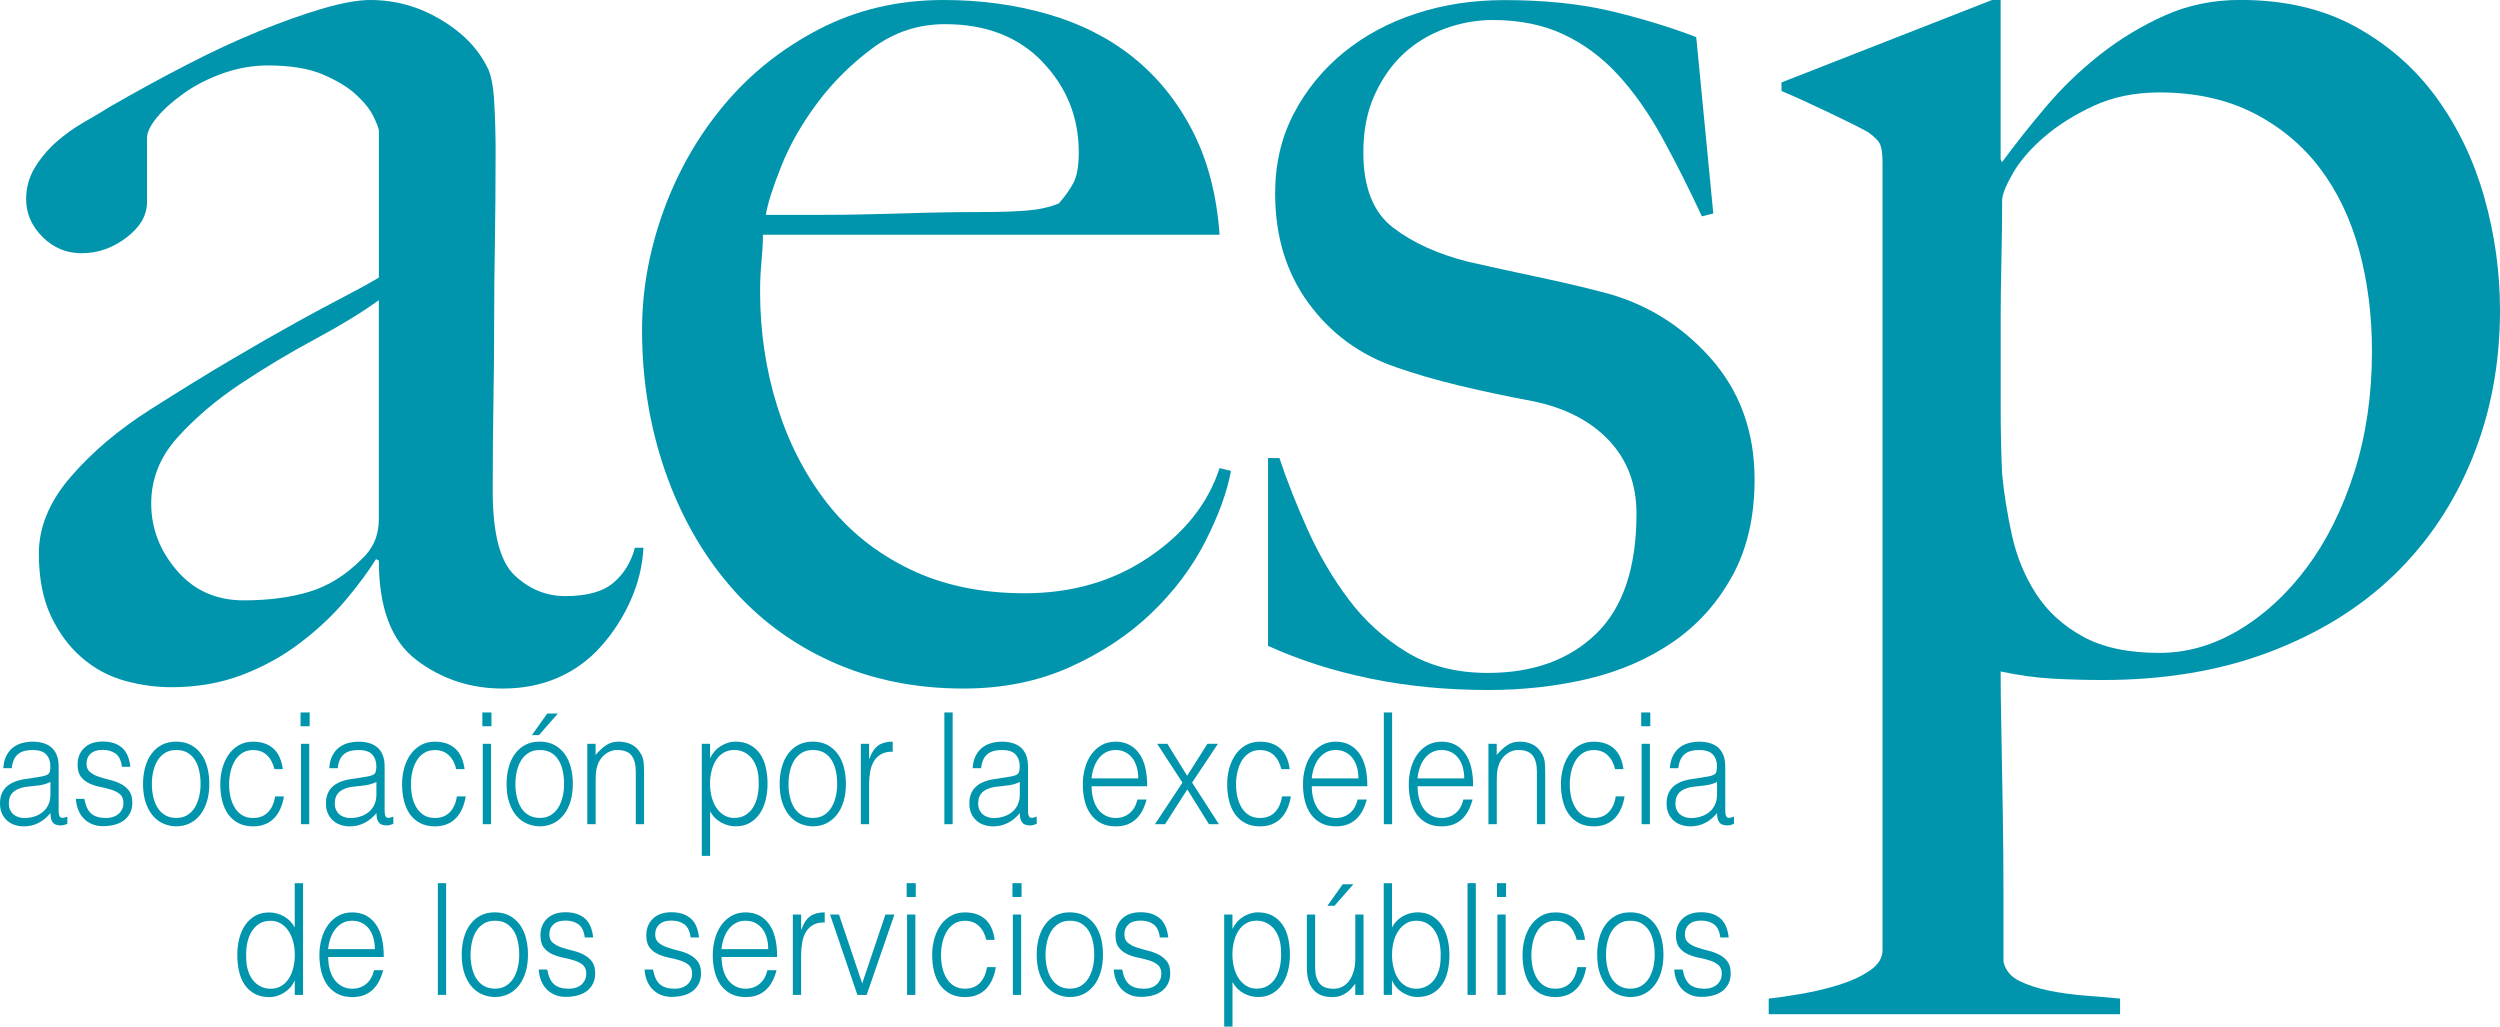 <svg viewBox="0 0 483.26 198.44" xmlns="http://www.w3.org/2000/svg"><g fill="#0095ad"><path d="m121.91 116.05c-1.47 3.3-3.39 6.28-5.77 8.94s-5.18 4.67-8.39 6.05-6.74 2.06-10.59 2.06c-6.23 0-11.78-1.83-16.64-5.5s-7.29-10.08-7.29-19.25l-.55-.27c-1.47 2.38-3.44 5.04-5.91 7.98-2.48 2.93-5.41 5.68-8.8 8.25s-7.15 4.63-11.27 6.19-8.66 2.34-13.61 2.34c-2.94 0-5.91-.41-8.94-1.24s-5.78-2.29-8.25-4.4c-2.48-2.11-4.49-4.81-6.05-8.11s-2.34-7.33-2.34-12.1c0-5.13 2.06-10.08 6.19-14.85 4.12-4.77 9.21-9.07 15.26-12.92s11.41-7.15 16.09-9.9c4.67-2.75 8.75-5.09 12.24-7.01 3.48-1.92 6.55-3.57 9.21-4.95s4.9-2.61 6.74-3.71v-28.35c0-.37-.32-1.24-.96-2.61-.64-1.38-1.74-2.79-3.3-4.26s-3.71-2.79-6.46-3.99c-2.75-1.19-6.33-1.79-10.73-1.79-2.93 0-5.82.51-8.66 1.51-2.84 1.01-5.36 2.29-7.56 3.85s-3.94 3.12-5.22 4.67c-1.29 1.56-1.93 2.89-1.93 3.99v12.38c0 2.57-1.33 4.86-3.99 6.88s-5.55 3.02-8.66 3.02c-2.93 0-5.46-1.05-7.56-3.16-2.11-2.11-3.16-4.54-3.16-7.29 0-2.2.55-4.21 1.65-6.05 1.1-1.83 2.48-3.48 4.12-4.95 1.65-1.46 3.44-2.75 5.36-3.85s3.62-2.11 5.09-3.03c4.77-2.75 9.62-5.41 14.58-7.97 4.95-2.57 9.67-4.77 14.16-6.6s8.62-3.3 12.38-4.4 6.83-1.65 9.21-1.65c4.77 0 9.26 1.24 13.47 3.71 4.22 2.47 7.24 5.55 9.08 9.21.73 1.28 1.19 3.53 1.38 6.74.18 3.21.27 6.37.27 9.49 0 6.6-.05 12.56-.14 17.88s-.14 10.45-.14 15.4-.05 10.04-.14 15.26c-.09 5.23-.14 10.96-.14 17.19 0 8.25 1.42 13.71 4.26 16.36 2.84 2.66 6.09 3.99 9.76 3.99 4.22 0 7.33-.87 9.35-2.61s3.39-3.99 4.12-6.74h1.65c-.18 3.48-1.01 6.88-2.48 10.18zm-48.67-58.03c-3.3 2.38-7.43 4.91-12.38 7.56-4.95 2.66-9.76 5.55-14.44 8.66-4.68 3.12-8.71 6.56-12.1 10.31-3.39 3.76-5.09 8.02-5.09 12.79s1.65 9.08 4.95 12.93 7.61 5.78 12.93 5.78c4.77 0 8.98-.55 12.65-1.65s7.06-3.21 10.17-6.33c2.2-2.02 3.3-4.58 3.3-7.7v-42.34z"/><path d="m233.01 104.64c-2.57 5.04-6.05 9.67-10.45 13.89s-9.67 7.7-15.81 10.45-12.97 4.12-20.49 4.12c-9.35 0-17.88-1.74-25.58-5.23-7.7-3.48-14.26-8.39-19.66-14.71-5.41-6.32-9.58-13.75-12.51-22.27s-4.4-17.55-4.4-27.09c0-7.7 1.38-15.35 4.12-22.96 2.75-7.61 6.64-14.44 11.69-20.49 5.04-6.05 11.18-10.95 18.42-14.71 7.24-3.76 15.26-5.64 24.06-5.64 7.15 0 13.89.92 20.21 2.75 6.33 1.83 11.83 4.63 16.5 8.39 4.68 3.76 8.48 8.48 11.41 14.16s4.68 12.38 5.23 20.07h-88.27c0 1.47-.09 3.16-.27 5.09-.19 1.92-.28 3.9-.28 5.91 0 7.7 1.1 15.08 3.3 22.14s5.41 13.29 9.62 18.7c4.22 5.41 9.53 9.67 15.95 12.79s13.84 4.68 22.28 4.68c9.17 0 17.19-2.34 24.06-7.01 6.88-4.67 11.41-10.4 13.61-17.19l2.2.55c-.73 4.03-2.38 8.57-4.95 13.61zm-31.48-92.68c-4.68-4.86-10.96-7.29-18.84-7.29-5.13 0-9.76 1.51-13.89 4.54-4.12 3.02-7.7 6.56-10.73 10.59-3.02 4.03-5.36 8.11-7.01 12.24-1.65 4.12-2.66 7.29-3.02 9.49h11.27c3.3 0 6.55-.04 9.76-.14 3.21-.09 6.55-.18 10.04-.27 3.48-.09 7.33-.14 11.55-.14 2.75 0 5.32-.09 7.7-.27s4.49-.64 6.32-1.38c1.28-1.47 2.24-2.84 2.89-4.12.64-1.28.96-3.21.96-5.77 0-6.78-2.34-12.6-7.01-17.46z"/><path d="m334.9 111.24c-2.84 5.23-6.65 9.49-11.41 12.79-4.77 3.3-10.22 5.68-16.36 7.15s-12.61 2.2-19.39 2.2c-8.07 0-15.67-.73-22.82-2.2s-13.75-3.58-19.8-6.33v-36.3h2.2c1.46 4.4 3.29 9.03 5.48 13.89s4.84 9.35 7.94 13.48c3.1 4.12 6.85 7.52 11.23 10.17 4.38 2.66 9.59 3.99 15.61 3.99 8.76 0 15.74-2.52 20.95-7.56 5.2-5.04 7.81-12.79 7.81-23.24 0-5.68-1.78-10.4-5.34-14.16s-8.45-6.28-14.66-7.56c-4.93-.92-9.68-1.93-14.24-3.02-4.56-1.1-8.67-2.29-12.32-3.58-6.94-2.38-12.56-6.51-16.85-12.38s-6.44-12.92-6.44-21.17c0-5.68 1.19-10.82 3.58-15.4 2.38-4.58 5.59-8.52 9.62-11.82s8.71-5.82 14.02-7.56c5.32-1.74 11-2.61 17.05-2.61 7.7 0 14.48.69 20.35 2.06 5.87 1.38 11.46 3.07 16.78 5.09l3.3 34.1-2.2.55c-2.57-5.5-5.13-10.59-7.7-15.26s-5.41-8.71-8.52-12.1c-3.12-3.39-6.65-6-10.59-7.84-3.94-1.83-8.48-2.75-13.61-2.75-3.12 0-6.19.55-9.21 1.65s-5.69 2.71-7.98 4.81c-2.29 2.11-4.17 4.77-5.64 7.98s-2.2 6.92-2.2 11.14c0 6.78 1.92 11.64 5.77 14.57 3.85 2.94 8.71 5.13 14.58 6.6 4.03.92 8.43 1.88 13.2 2.89s8.89 1.97 12.38 2.89c8.25 2.02 15.26 6.23 21.04 12.65 5.77 6.42 8.66 14.3 8.66 23.65 0 7.15-1.42 13.34-4.26 18.56z"/><path d="m477.91 88.55c-3.57 8.8-8.64 16.36-15.22 22.69-6.58 6.32-14.63 11.27-24.13 14.85s-20.2 5.36-32.08 5.36c-3.29 0-6.54-.09-9.74-.27s-6.54-.64-10.01-1.38c0 2.57.04 6.32.14 11.27.09 4.95.18 10.17.27 15.67s.14 10.91.14 16.23v12.92c.37 1.65 1.38 2.89 3.02 3.71 1.65.82 3.62 1.46 5.91 1.92s4.67.78 7.15.96 4.63.37 6.46.55v3.02h-67.92v-3.02c1.83-.19 4.03-.51 6.6-.96 2.56-.46 4.99-1.06 7.29-1.79 2.29-.74 4.21-1.65 5.77-2.75s2.34-2.38 2.34-3.85v-152.33c0-1.47-.14-2.56-.41-3.3-.27-.73-1.06-1.56-2.34-2.48-1.65-.92-4.31-2.24-7.98-3.99-3.67-1.74-6.6-3.07-8.8-3.99v-1.65l40.71-15.94h1.65v30.8l.27.55c2.56-3.48 5.39-7.06 8.5-10.73s6.58-7.01 10.42-10.04 8-5.54 12.48-7.56 9.37-3.03 14.67-3.03c8.59 0 16.04 1.74 22.35 5.23 6.31 3.48 11.52 8.07 15.63 13.75 4.11 5.69 7.18 12.1 9.19 19.25s3.02 14.39 3.02 21.73c0 10.27-1.78 19.8-5.35 28.6zm-21.87-40.15c-1.65-6.05-4.16-11.32-7.54-15.81s-7.67-8.07-12.87-10.73c-5.21-2.66-11.28-3.99-18.21-3.99-4.75 0-9 .87-12.74 2.61-3.75 1.74-6.94 3.76-9.59 6.05s-4.66 4.63-6.02 7.01c-1.37 2.38-2.05 4.12-2.05 5.23 0 3.67-.05 7.56-.14 11.69-.09 4.12-.14 7.75-.14 10.86v17.6c0 4.22.09 8.43.27 12.65.37 3.85 1.01 7.84 1.92 11.96s2.47 7.88 4.66 11.27 5.2 6.14 9.04 8.25c3.83 2.11 8.77 3.16 14.79 3.16 5.29 0 10.41-1.47 15.34-4.4s9.31-6.96 13.15-12.1c3.83-5.13 6.89-11.27 9.18-18.42 2.28-7.15 3.42-14.94 3.42-23.38 0-6.97-.83-13.48-2.47-19.52z"/><path d="m7.05 150.26c.3-.04.66-.1 1.08-.18s.76-.19 1.03-.33.43-.38.49-.71.09-.63.09-.92c0-.92-.26-1.67-.79-2.26s-1.41-.88-2.66-.88c-.55 0-1.06.05-1.52.17s-.87.3-1.21.57c-.35.27-.63.63-.85 1.08s-.37 1.02-.44 1.7h-1.63c.05-.92.24-1.71.56-2.35.32-.65.73-1.18 1.24-1.59s1.09-.71 1.76-.9 1.38-.29 2.12-.29c.69 0 1.35.08 1.96.25s1.15.44 1.6.81.81.87 1.07 1.48c.26.62.39 1.38.39 2.28v8.46c0 .7.11 1.15.33 1.33.22.19.67.15 1.35-.13v1.41c-.12.04-.31.1-.55.18s-.48.12-.71.12c-.25 0-.49-.03-.72-.09-.27-.04-.48-.14-.64-.29s-.29-.33-.39-.54-.16-.44-.2-.69-.05-.51-.05-.79c-.68.84-1.45 1.48-2.32 1.92s-1.82.66-2.83.66c-.6 0-1.19-.09-1.75-.27s-1.05-.46-1.48-.84-.77-.84-1.01-1.39c-.25-.55-.37-1.21-.37-1.96 0-2.64 1.61-4.2 4.83-4.68l2.22-.33zm2.7.9c-.68.32-1.36.53-2.06.63-.69.1-1.39.18-2.08.24-1.23.1-2.19.41-2.87.93-.69.52-1.03 1.31-1.03 2.37 0 .48.08.9.25 1.25s.39.64.67.87.6.4.96.51.73.17 1.11.17c.64 0 1.26-.09 1.87-.27.6-.18 1.14-.46 1.62-.83s.85-.84 1.13-1.41.43-1.25.43-2.03z"/><path d="m16.31 154.46c.25 1.34.7 2.29 1.35 2.83.65.55 1.58.83 2.79.83.59 0 1.09-.08 1.52-.24s.78-.38 1.05-.64c.28-.27.48-.58.63-.92s.21-.7.21-1.08c0-.76-.22-1.32-.65-1.7-.44-.37-.98-.66-1.64-.87s-1.37-.39-2.14-.54-1.48-.38-2.14-.68-1.21-.73-1.64-1.29c-.44-.56-.65-1.35-.65-2.37 0-1.3.42-2.37 1.27-3.2s2.04-1.25 3.59-1.25 2.71.38 3.64 1.12c.93.75 1.5 2 1.7 3.76h-1.63c-.14-1.2-.55-2.04-1.21-2.54-.67-.49-1.51-.73-2.52-.73s-1.79.25-2.32.73c-.53.49-.8 1.14-.8 1.94 0 .7.22 1.24.65 1.6.44.37.98.67 1.64.9s1.37.43 2.14.62c.77.18 1.48.43 2.14.76s1.21.78 1.64 1.33c.44.56.65 1.34.65 2.34 0 .74-.14 1.4-.43 1.97s-.68 1.04-1.17 1.42c-.5.38-1.09.67-1.78.85-.69.19-1.44.29-2.26.29s-1.54-.13-2.18-.41c-.63-.27-1.17-.64-1.62-1.12s-.79-1.04-1.04-1.68-.39-1.33-.43-2.07h1.63z"/><path d="m34.07 159.74c-.89-.02-1.72-.2-2.5-.54s-1.45-.85-2.03-1.53-1.04-1.53-1.38-2.55-.51-2.21-.51-3.57c0-1.14.13-2.21.4-3.2s.67-1.86 1.2-2.59c.53-.74 1.2-1.33 2-1.76s1.74-.64 2.8-.64 2.03.21 2.83.64 1.47 1.01 2 1.74.93 1.6 1.19 2.59c.26 1 .39 2.07.39 3.21 0 1.24-.15 2.36-.45 3.36s-.73 1.86-1.29 2.58-1.24 1.28-2.03 1.67-1.67.58-2.63.58zm4.7-8.19c0-.92-.09-1.78-.27-2.58s-.45-1.5-.83-2.08c-.37-.59-.85-1.05-1.44-1.4-.59-.34-1.31-.51-2.16-.51s-1.55.18-2.15.55-1.08.86-1.46 1.47c-.37.61-.65 1.31-.83 2.1s-.27 1.6-.27 2.45c0 .96.1 1.84.31 2.65.2.81.5 1.51.89 2.08.39.58.88 1.03 1.47 1.35s1.26.48 2.03.48c.84 0 1.55-.18 2.15-.55s1.08-.87 1.46-1.49c.37-.62.65-1.32.83-2.1s.27-1.59.27-2.43z"/><path d="m53.05 148.67c-.28-1.16-.77-2.06-1.47-2.71-.69-.65-1.58-.97-2.64-.97-.82 0-1.52.19-2.11.57s-1.07.88-1.44 1.51-.65 1.34-.83 2.13-.27 1.58-.27 2.38.08 1.62.25 2.4.44 1.48.81 2.1.85 1.12 1.44 1.49 1.3.55 2.14.55c1.19 0 2.15-.37 2.87-1.11s1.18-1.76 1.38-3.06h1.71c-.14.86-.37 1.65-.68 2.36s-.71 1.32-1.2 1.83-1.07.9-1.75 1.18-1.45.42-2.32.42c-1.1 0-2.06-.21-2.86-.63s-1.46-1-1.98-1.72c-.52-.73-.9-1.59-1.15-2.6-.25-1-.37-2.07-.37-3.21 0-1.08.14-2.12.41-3.1.28-.99.68-1.87 1.21-2.62.53-.76 1.2-1.37 1.99-1.82s1.7-.67 2.74-.67c1.6 0 2.9.43 3.88 1.29.99.86 1.61 2.2 1.86 4.02h-1.63z"/><path d="m58.1 140.39v-2.67h1.76v2.67zm.08 18.93v-15.54h1.6v15.54z"/><path d="m70.06 150.26c.3-.04.66-.1 1.08-.18s.76-.19 1.03-.33.43-.38.49-.71.09-.63.09-.92c0-.92-.26-1.67-.79-2.26s-1.41-.88-2.66-.88c-.55 0-1.06.05-1.52.17s-.87.3-1.21.57c-.35.27-.63.63-.85 1.08s-.37 1.02-.44 1.7h-1.63c.05-.92.24-1.71.56-2.35.32-.65.73-1.18 1.24-1.59s1.09-.71 1.76-.9 1.38-.29 2.12-.29c.69 0 1.35.08 1.96.25s1.15.44 1.6.81.81.87 1.07 1.48c.26.62.39 1.38.39 2.28v8.46c0 .7.11 1.15.33 1.33.22.19.67.15 1.35-.13v1.41c-.12.04-.31.1-.55.18s-.48.12-.71.12c-.25 0-.49-.03-.72-.09-.27-.04-.48-.14-.64-.29s-.29-.33-.39-.54-.16-.44-.2-.69-.05-.51-.05-.79c-.68.84-1.45 1.48-2.32 1.92s-1.82.66-2.83.66c-.6 0-1.19-.09-1.75-.27s-1.05-.46-1.48-.84-.77-.84-1.01-1.39c-.25-.55-.37-1.21-.37-1.96 0-2.64 1.61-4.2 4.83-4.68l2.22-.33zm2.7.9c-.68.32-1.36.53-2.06.63-.69.1-1.39.18-2.08.24-1.23.1-2.19.41-2.87.93-.69.52-1.03 1.31-1.03 2.37 0 .48.08.9.25 1.25s.39.64.67.87.6.4.96.51.73.17 1.11.17c.64 0 1.26-.09 1.87-.27.6-.18 1.14-.46 1.62-.83s.85-.84 1.13-1.41.43-1.25.43-2.03z"/><path d="m88.19 148.67c-.28-1.16-.77-2.06-1.47-2.71-.69-.65-1.58-.97-2.64-.97-.82 0-1.52.19-2.11.57s-1.07.88-1.44 1.51-.65 1.34-.83 2.13-.27 1.58-.27 2.38.08 1.62.25 2.4.44 1.48.81 2.1.85 1.12 1.44 1.49 1.3.55 2.14.55c1.19 0 2.15-.37 2.87-1.11s1.18-1.76 1.38-3.06h1.71c-.14.86-.37 1.65-.68 2.36s-.71 1.32-1.2 1.83-1.07.9-1.75 1.18-1.45.42-2.32.42c-1.1 0-2.06-.21-2.86-.63s-1.46-1-1.98-1.72c-.52-.73-.9-1.59-1.15-2.6-.25-1-.37-2.07-.37-3.21 0-1.08.14-2.12.41-3.1.28-.99.68-1.87 1.21-2.62.53-.76 1.2-1.37 1.99-1.82s1.7-.67 2.74-.67c1.6 0 2.9.43 3.88 1.29.99.86 1.61 2.2 1.86 4.02h-1.63z"/><path d="m93.24 140.39v-2.67h1.76v2.67zm.08 18.93v-15.54h1.6v15.54z"/><path d="m104.34 159.74c-.89-.02-1.72-.2-2.5-.54s-1.45-.85-2.03-1.53-1.04-1.53-1.38-2.55-.51-2.21-.51-3.57c0-1.14.13-2.21.4-3.2s.67-1.86 1.2-2.59c.53-.74 1.2-1.33 2-1.76s1.74-.64 2.8-.64 2.03.21 2.83.64 1.47 1.01 2 1.74.93 1.6 1.19 2.59c.26 1 .39 2.07.39 3.21 0 1.24-.15 2.36-.45 3.36s-.73 1.86-1.29 2.58-1.24 1.28-2.03 1.67-1.67.58-2.63.58zm4.7-8.19c0-.92-.09-1.78-.27-2.58s-.45-1.5-.83-2.08c-.37-.59-.85-1.05-1.44-1.4-.59-.34-1.31-.51-2.16-.51s-1.55.18-2.15.55-1.08.86-1.46 1.47c-.37.61-.65 1.31-.83 2.1s-.27 1.6-.27 2.45c0 .96.1 1.84.31 2.65.2.81.5 1.51.89 2.08.39.58.88 1.03 1.47 1.35s1.26.48 2.03.48c.84 0 1.55-.18 2.15-.55s1.08-.87 1.46-1.49c.37-.62.65-1.32.83-2.1s.27-1.59.27-2.43zm-6.22-9.45 2.96-4.17h2.06l-3.66 4.17z"/><path d="m115.13 159.32h-1.6v-15.54h1.6v2.16c.64-.76 1.3-1.38 1.99-1.86s1.51-.72 2.47-.72c.85 0 1.65.17 2.38.5s1.34.91 1.84 1.72c.34.56.54 1.14.6 1.73s.09 1.21.09 1.84v10.17h-1.6v-10.14c0-1.4-.28-2.45-.83-3.15s-1.47-1.05-2.75-1.05c-.5 0-.95.08-1.36.25s-.78.4-1.11.67c-.33.28-.61.6-.84.96s-.41.74-.53 1.14c-.16.5-.26.98-.29 1.44s-.05.96-.05 1.5v8.37z"/><path d="m137.26 165.44h-1.6v-21.66h1.6v2.73h.05c.23-.5.53-.95.89-1.35s.77-.73 1.2-.99c.44-.26.89-.46 1.35-.6s.92-.21 1.36-.21c1.12 0 2.07.21 2.86.63.78.42 1.43 1 1.94 1.72.51.73.88 1.6 1.11 2.6s.35 2.07.35 3.21c0 1.08-.12 2.12-.37 3.12s-.63 1.88-1.13 2.62-1.15 1.35-1.92 1.8-1.69.67-2.74.67c-.98 0-1.92-.25-2.82-.74s-1.61-1.21-2.12-2.17v8.61zm0-13.83c0 .88.11 1.71.32 2.5s.52 1.48.92 2.07.89 1.06 1.47 1.41 1.23.52 1.96.52c.82 0 1.54-.18 2.15-.55s1.12-.88 1.51-1.51c.39-.64.68-1.38.85-2.24.18-.85.25-1.76.21-2.75 0-.98-.12-1.84-.36-2.59s-.57-1.38-1-1.91c-.43-.52-.93-.92-1.5-1.18-.57-.27-1.19-.41-1.87-.41-.75 0-1.42.17-2 .51-.59.34-1.08.81-1.47 1.4s-.69 1.29-.89 2.1c-.21.81-.31 1.69-.31 2.62z"/><path d="m157.13 159.74c-.89-.02-1.72-.2-2.5-.54s-1.45-.85-2.03-1.53-1.04-1.53-1.38-2.55-.51-2.21-.51-3.57c0-1.14.13-2.21.4-3.2s.67-1.86 1.2-2.59c.53-.74 1.2-1.33 2-1.76s1.74-.64 2.8-.64 2.03.21 2.83.64 1.47 1.01 2 1.74.93 1.6 1.19 2.59c.26 1 .39 2.07.39 3.21 0 1.24-.15 2.36-.45 3.36s-.73 1.86-1.29 2.58-1.24 1.28-2.03 1.67-1.67.58-2.63.58zm4.7-8.19c0-.92-.09-1.78-.27-2.58s-.45-1.5-.83-2.08c-.37-.59-.85-1.05-1.44-1.4-.59-.34-1.31-.51-2.16-.51s-1.55.18-2.15.55-1.08.86-1.46 1.47c-.37.61-.65 1.31-.83 2.1s-.27 1.6-.27 2.45c0 .96.1 1.84.31 2.65.2.81.5 1.51.89 2.08.39.58.88 1.03 1.47 1.35s1.26.48 2.03.48c.84 0 1.55-.18 2.15-.55s1.08-.87 1.46-1.49c.37-.62.65-1.32.83-2.1s.27-1.59.27-2.43z"/><path d="m168 159.32h-1.6v-15.54h1.6v2.91h.05c.44-1.24 1.02-2.1 1.72-2.59s1.63-.74 2.79-.74v1.95c-.91-.02-1.66.14-2.24.48-.59.34-1.05.8-1.4 1.38s-.59 1.27-.72 2.06-.2 1.62-.2 2.47z"/><path d="m182.55 159.32v-21.6h1.6v21.6z"/><path d="m194.43 150.26c.3-.04.66-.1 1.08-.18s.76-.19 1.03-.33.43-.38.49-.71.09-.63.09-.92c0-.92-.26-1.67-.79-2.26s-1.41-.88-2.66-.88c-.55 0-1.06.05-1.52.17s-.87.3-1.21.57c-.35.27-.63.63-.85 1.08s-.37 1.02-.44 1.7h-1.63c.05-.92.24-1.71.56-2.35.32-.65.73-1.18 1.24-1.59s1.09-.71 1.76-.9 1.38-.29 2.12-.29c.69 0 1.35.08 1.96.25s1.15.44 1.6.81.81.87 1.07 1.48c.26.62.39 1.38.39 2.28v8.46c0 .7.11 1.15.33 1.33.22.19.67.15 1.35-.13v1.41c-.12.04-.31.1-.55.18s-.48.12-.71.12c-.25 0-.49-.03-.72-.09-.27-.04-.48-.14-.64-.29s-.29-.33-.39-.54-.16-.44-.2-.69-.05-.51-.05-.79c-.68.84-1.45 1.48-2.32 1.92s-1.82.66-2.83.66c-.6 0-1.19-.09-1.75-.27s-1.05-.46-1.48-.84-.77-.84-1.01-1.39c-.25-.55-.37-1.21-.37-1.96 0-2.64 1.61-4.2 4.83-4.68l2.22-.33zm2.7.9c-.68.32-1.36.53-2.06.63-.69.1-1.39.18-2.08.24-1.23.1-2.19.41-2.87.93-.69.52-1.03 1.31-1.03 2.37 0 .48.08.9.25 1.25s.39.64.67.87.6.4.96.51.73.17 1.11.17c.64 0 1.26-.09 1.87-.27.6-.18 1.14-.46 1.62-.83s.85-.84 1.13-1.41.43-1.25.43-2.03z"/><path d="m211.01 151.97c0 .84.1 1.63.29 2.38.2.75.48 1.4.87 1.95.38.55.87.99 1.46 1.32s1.26.5 2.03.5c1.05 0 1.95-.31 2.7-.93s1.25-1.5 1.5-2.64h1.79c-.2.74-.45 1.42-.77 2.05s-.72 1.18-1.2 1.65-1.05.84-1.71 1.1-1.42.39-2.3.39c-1.1 0-2.06-.21-2.86-.63s-1.46-1-1.98-1.72c-.52-.73-.9-1.59-1.15-2.58s-.37-2.06-.37-3.2.15-2.21.44-3.21.71-1.88 1.25-2.62 1.21-1.34 1.99-1.77 1.67-.64 2.67-.64c1.9 0 3.4.74 4.49 2.21s1.62 3.61 1.6 6.41h-10.73zm9.02-1.5c0-.76-.09-1.47-.28-2.15-.19-.67-.46-1.25-.83-1.74-.36-.49-.82-.88-1.38-1.17-.55-.29-1.18-.43-1.9-.43s-1.34.15-1.88.45-1.01.7-1.39 1.2-.69 1.08-.92 1.74-.38 1.36-.45 2.1h9.02z"/><path d="m229.51 152.6-4.3 6.72h-1.95l5.31-8.04-4.89-7.5h1.98l3.82 6.18 3.92-6.18h2.03l-4.99 7.5 5.18 8.04h-1.92z"/><path d="m247.69 148.67c-.28-1.16-.77-2.06-1.47-2.71-.69-.65-1.58-.97-2.64-.97-.82 0-1.52.19-2.11.57s-1.07.88-1.44 1.51-.65 1.34-.83 2.13-.27 1.58-.27 2.38.08 1.62.25 2.4.44 1.48.81 2.1.85 1.12 1.44 1.49 1.3.55 2.14.55c1.19 0 2.15-.37 2.87-1.11s1.18-1.76 1.38-3.06h1.71c-.14.86-.37 1.65-.68 2.36s-.71 1.32-1.2 1.83-1.07.9-1.75 1.18-1.45.42-2.32.42c-1.1 0-2.06-.21-2.86-.63s-1.46-1-1.98-1.72c-.52-.73-.9-1.59-1.15-2.6-.25-1-.37-2.07-.37-3.21 0-1.08.14-2.12.41-3.1.28-.99.68-1.87 1.21-2.62.53-.76 1.2-1.37 1.99-1.82s1.7-.67 2.74-.67c1.6 0 2.9.43 3.88 1.29.99.86 1.61 2.2 1.86 4.02h-1.63z"/><path d="m253.57 151.97c0 .84.1 1.63.29 2.38.2.75.48 1.4.87 1.95.38.55.87.99 1.46 1.32s1.26.5 2.03.5c1.05 0 1.95-.31 2.7-.93s1.25-1.5 1.5-2.64h1.79c-.2.74-.45 1.42-.77 2.05s-.72 1.18-1.2 1.65-1.05.84-1.71 1.1-1.42.39-2.3.39c-1.1 0-2.06-.21-2.86-.63s-1.46-1-1.98-1.72c-.52-.73-.9-1.59-1.15-2.58s-.37-2.06-.37-3.2.15-2.21.44-3.21.71-1.88 1.25-2.62 1.21-1.34 1.99-1.77 1.67-.64 2.67-.64c1.9 0 3.4.74 4.49 2.21s1.62 3.61 1.6 6.41h-10.73zm9.02-1.5c0-.76-.09-1.47-.28-2.15-.19-.67-.46-1.25-.83-1.74-.36-.49-.82-.88-1.38-1.17-.55-.29-1.18-.43-1.9-.43s-1.34.15-1.88.45-1.01.7-1.39 1.2-.69 1.08-.92 1.74-.38 1.36-.45 2.1h9.02z"/><path d="m267.5 159.32v-21.6h1.6v21.6z"/><path d="m274.02 151.97c0 .84.1 1.63.29 2.38.2.75.48 1.4.87 1.95.38.55.87.99 1.46 1.32s1.26.5 2.03.5c1.05 0 1.95-.31 2.7-.93s1.25-1.5 1.5-2.64h1.79c-.2.74-.45 1.42-.77 2.05s-.72 1.18-1.2 1.65-1.05.84-1.71 1.1-1.42.39-2.3.39c-1.1 0-2.06-.21-2.86-.63s-1.46-1-1.98-1.72c-.52-.73-.9-1.59-1.15-2.58s-.37-2.06-.37-3.2.15-2.21.44-3.21.71-1.88 1.25-2.62 1.21-1.34 1.99-1.77 1.67-.64 2.67-.64c1.9 0 3.4.74 4.49 2.21s1.62 3.61 1.6 6.41h-10.73zm9.02-1.5c0-.76-.09-1.47-.28-2.15-.19-.67-.46-1.25-.83-1.74-.36-.49-.82-.88-1.38-1.17-.55-.29-1.18-.43-1.9-.43s-1.34.15-1.88.45-1.01.7-1.39 1.2-.69 1.08-.92 1.74-.38 1.36-.45 2.1h9.02z"/><path d="m289.32 159.32h-1.6v-15.54h1.6v2.16c.64-.76 1.3-1.38 1.99-1.86s1.51-.72 2.47-.72c.85 0 1.65.17 2.38.5s1.34.91 1.84 1.72c.34.56.54 1.14.6 1.73s.09 1.21.09 1.84v10.17h-1.6v-10.14c0-1.4-.28-2.45-.83-3.15s-1.47-1.05-2.75-1.05c-.5 0-.95.08-1.36.25s-.78.4-1.11.67c-.33.28-.61.6-.84.96s-.41.74-.53 1.14c-.16.5-.26.98-.29 1.44s-.05.96-.05 1.5v8.37z"/><path d="m312.2 148.67c-.28-1.16-.77-2.06-1.47-2.71-.69-.65-1.58-.97-2.64-.97-.82 0-1.52.19-2.11.57s-1.07.88-1.44 1.51-.65 1.34-.83 2.13-.27 1.58-.27 2.38.08 1.62.25 2.4.44 1.48.81 2.1.85 1.12 1.44 1.49 1.3.55 2.14.55c1.19 0 2.15-.37 2.87-1.11s1.18-1.76 1.38-3.06h1.71c-.14.86-.37 1.65-.68 2.36s-.71 1.32-1.2 1.83-1.07.9-1.75 1.18-1.45.42-2.32.42c-1.1 0-2.06-.21-2.86-.63s-1.46-1-1.98-1.72c-.52-.73-.9-1.59-1.15-2.6-.25-1-.37-2.07-.37-3.21 0-1.08.14-2.12.41-3.1.28-.99.68-1.87 1.21-2.62.53-.76 1.2-1.37 1.99-1.82s1.7-.67 2.74-.67c1.6 0 2.9.43 3.88 1.29.99.86 1.61 2.2 1.86 4.02h-1.63z"/><path d="m317.25 140.39v-2.67h1.76v2.67zm.08 18.93v-15.54h1.6v15.54z"/><path d="m329.21 150.26c.3-.04.66-.1 1.08-.18s.76-.19 1.03-.33.43-.38.49-.71.09-.63.09-.92c0-.92-.26-1.67-.79-2.26s-1.41-.88-2.66-.88c-.55 0-1.06.05-1.52.17s-.87.3-1.21.57c-.35.27-.63.63-.85 1.08s-.37 1.02-.44 1.7h-1.63c.05-.92.24-1.71.56-2.35.32-.65.73-1.18 1.24-1.59s1.09-.71 1.76-.9 1.38-.29 2.12-.29c.69 0 1.35.08 1.96.25s1.15.44 1.6.81.81.87 1.07 1.48c.26.62.39 1.38.39 2.28v8.46c0 .7.11 1.15.33 1.33.22.19.67.15 1.35-.13v1.41c-.12.04-.31.1-.55.18s-.48.12-.71.12c-.25 0-.49-.03-.72-.09-.27-.04-.48-.14-.64-.29s-.29-.33-.39-.54-.16-.44-.2-.69-.05-.51-.05-.79c-.68.84-1.45 1.48-2.32 1.92s-1.82.66-2.83.66c-.6 0-1.19-.09-1.75-.27s-1.05-.46-1.48-.84-.77-.84-1.01-1.39c-.25-.55-.37-1.21-.37-1.96 0-2.64 1.61-4.2 4.83-4.68l2.22-.33zm2.7.9c-.68.32-1.36.53-2.06.63-.69.1-1.39.18-2.08.24-1.23.1-2.19.41-2.87.93-.69.52-1.03 1.31-1.03 2.37 0 .48.08.9.25 1.25s.39.64.67.87.6.4.96.51.73.17 1.11.17c.64 0 1.26-.09 1.87-.27.6-.18 1.14-.46 1.62-.83s.85-.84 1.13-1.41.43-1.25.43-2.03z"/><path d="m56.98 170.72h1.6v21.6h-1.6v-2.73h-.05c-.23.52-.53.98-.89 1.37-.37.39-.77.72-1.2.98-.44.26-.89.46-1.35.6s-.92.21-1.36.21c-1.12 0-2.07-.21-2.86-.63-.78-.42-1.43-1-1.94-1.72-.51-.73-.88-1.59-1.11-2.6-.23-1-.35-2.07-.35-3.21 0-1.08.12-2.12.37-3.12s.63-1.88 1.13-2.62 1.15-1.35 1.92-1.8 1.69-.67 2.74-.67c.98 0 1.92.25 2.82.74s1.61 1.21 2.12 2.17v-8.55zm0 13.77c0-.88-.11-1.71-.32-2.5s-.52-1.48-.92-2.07-.89-1.06-1.47-1.41-1.23-.52-1.96-.52c-.84 0-1.56.18-2.16.55-.61.37-1.1.88-1.5 1.52-.39.64-.68 1.38-.85 2.23-.18.85-.25 1.77-.21 2.75 0 .98.12 1.84.36 2.59s.57 1.39 1 1.91.93.92 1.5 1.18c.57.27 1.19.41 1.87.41.75 0 1.42-.17 2-.51s1.08-.8 1.47-1.4c.39-.59.69-1.29.89-2.1s.31-1.68.31-2.62z"/><path d="m63.44 184.97c0 .84.1 1.63.29 2.38.2.75.48 1.4.87 1.95.38.55.87.99 1.46 1.32s1.26.5 2.03.5c1.05 0 1.95-.31 2.7-.93s1.25-1.5 1.5-2.64h1.79c-.2.74-.45 1.42-.77 2.05s-.72 1.18-1.2 1.65-1.05.84-1.71 1.1-1.42.39-2.3.39c-1.1 0-2.06-.21-2.86-.63s-1.46-1-1.98-1.72c-.52-.73-.9-1.59-1.15-2.58s-.37-2.06-.37-3.2.15-2.21.44-3.21.71-1.88 1.25-2.62 1.21-1.34 1.99-1.77 1.67-.64 2.67-.64c1.9 0 3.4.74 4.49 2.21s1.62 3.61 1.6 6.41h-10.73zm9.02-1.5c0-.76-.09-1.47-.28-2.15-.19-.67-.46-1.25-.83-1.74-.36-.49-.82-.88-1.38-1.17-.55-.29-1.18-.43-1.9-.43s-1.34.15-1.88.45-1.01.7-1.39 1.2-.69 1.08-.92 1.74-.38 1.36-.45 2.1h9.02z"/><path d="m84.64 192.32v-21.6h1.6v21.6z"/><path d="m95.67 192.74c-.89-.02-1.72-.2-2.5-.54s-1.45-.85-2.03-1.53-1.04-1.53-1.38-2.55-.51-2.21-.51-3.57c0-1.14.13-2.21.4-3.2s.67-1.86 1.2-2.59c.53-.74 1.2-1.33 2-1.76s1.74-.64 2.8-.64 2.03.21 2.83.64 1.47 1.01 2 1.74.93 1.6 1.19 2.59c.26 1 .39 2.07.39 3.21 0 1.24-.15 2.36-.45 3.36s-.73 1.86-1.29 2.58-1.24 1.28-2.03 1.67-1.67.58-2.63.58zm4.7-8.19c0-.92-.09-1.78-.27-2.58s-.45-1.5-.83-2.08c-.37-.59-.85-1.05-1.44-1.4-.59-.34-1.31-.51-2.16-.51s-1.55.18-2.15.55-1.08.86-1.46 1.47c-.37.61-.65 1.31-.83 2.1s-.27 1.6-.27 2.45c0 .96.1 1.84.31 2.65.2.81.5 1.51.89 2.08.39.58.88 1.03 1.47 1.35s1.26.48 2.03.48c.84 0 1.55-.18 2.15-.55s1.08-.87 1.46-1.49c.37-.62.65-1.32.83-2.1s.27-1.59.27-2.43z"/><path d="m105.78 187.46c.25 1.34.7 2.29 1.35 2.83.65.55 1.58.83 2.79.83.59 0 1.09-.08 1.52-.24s.78-.38 1.05-.64c.28-.27.48-.58.63-.92s.21-.7.21-1.08c0-.76-.22-1.32-.65-1.7-.44-.37-.98-.66-1.64-.87s-1.37-.39-2.14-.54-1.48-.38-2.14-.68-1.21-.73-1.64-1.29c-.44-.56-.65-1.35-.65-2.37 0-1.3.42-2.37 1.27-3.2s2.04-1.25 3.59-1.25 2.71.38 3.64 1.12c.93.75 1.5 2 1.7 3.76h-1.63c-.14-1.2-.55-2.04-1.21-2.54-.67-.49-1.51-.73-2.52-.73s-1.79.25-2.32.73c-.53.49-.8 1.14-.8 1.94 0 .7.22 1.24.65 1.6.44.37.98.67 1.64.9s1.37.43 2.14.62c.77.18 1.48.43 2.14.76s1.21.78 1.64 1.33c.44.56.65 1.34.65 2.34 0 .74-.14 1.4-.43 1.97s-.68 1.04-1.17 1.42c-.5.38-1.09.67-1.78.85-.69.19-1.44.29-2.26.29s-1.54-.13-2.18-.41c-.63-.27-1.17-.64-1.62-1.12s-.79-1.04-1.04-1.68-.39-1.33-.43-2.07h1.63z"/><path d="m126.24 187.46c.25 1.34.7 2.29 1.35 2.83.65.55 1.58.83 2.79.83.59 0 1.09-.08 1.52-.24s.78-.38 1.05-.64c.28-.27.48-.58.63-.92s.21-.7.21-1.08c0-.76-.22-1.32-.65-1.7-.44-.37-.98-.66-1.64-.87s-1.37-.39-2.14-.54-1.48-.38-2.14-.68-1.21-.73-1.64-1.29c-.44-.56-.65-1.35-.65-2.37 0-1.3.42-2.37 1.27-3.2s2.04-1.25 3.59-1.25 2.71.38 3.64 1.12c.93.75 1.5 2 1.7 3.76h-1.63c-.14-1.2-.55-2.04-1.21-2.54-.67-.49-1.51-.73-2.52-.73s-1.79.25-2.32.73c-.53.49-.8 1.14-.8 1.94 0 .7.22 1.24.65 1.6.44.37.98.67 1.64.9s1.37.43 2.14.62c.77.18 1.48.43 2.14.76s1.21.78 1.64 1.33c.44.56.65 1.34.65 2.34 0 .74-.14 1.4-.43 1.97s-.68 1.04-1.17 1.42c-.5.38-1.09.67-1.78.85-.69.19-1.44.29-2.26.29s-1.54-.13-2.18-.41c-.63-.27-1.17-.64-1.62-1.12s-.79-1.04-1.04-1.68-.39-1.33-.43-2.07h1.63z"/><path d="m139.48 184.97c0 .84.1 1.63.29 2.38.2.75.48 1.4.87 1.95.38.55.87.99 1.46 1.32s1.26.5 2.03.5c1.05 0 1.95-.31 2.7-.93s1.25-1.5 1.5-2.64h1.79c-.2.74-.45 1.42-.77 2.05s-.72 1.18-1.2 1.65-1.05.84-1.71 1.1-1.42.39-2.3.39c-1.1 0-2.06-.21-2.86-.63s-1.46-1-1.98-1.72c-.52-.73-.9-1.59-1.15-2.58s-.37-2.06-.37-3.2.15-2.21.44-3.21.71-1.88 1.25-2.62 1.21-1.34 1.99-1.77 1.67-.64 2.67-.64c1.9 0 3.4.74 4.49 2.21s1.62 3.61 1.6 6.41h-10.73zm9.02-1.5c0-.76-.09-1.47-.28-2.15-.19-.67-.46-1.25-.83-1.74-.36-.49-.82-.88-1.38-1.17-.55-.29-1.18-.43-1.9-.43s-1.34.15-1.88.45-1.01.7-1.39 1.2-.69 1.08-.92 1.74-.38 1.36-.45 2.1h9.02z"/><path d="m154.86 192.32h-1.6v-15.54h1.6v2.91h.05c.44-1.24 1.02-2.1 1.72-2.59s1.63-.74 2.79-.74v1.95c-.91-.02-1.66.14-2.24.48-.59.34-1.05.8-1.4 1.38s-.59 1.27-.72 2.06-.2 1.62-.2 2.47z"/><path d="m160.44 176.78h1.74l4.49 13.32 4.49-13.32h1.74l-5.37 15.54h-1.79l-5.29-15.54z"/><path d="m175.26 173.39v-2.67h1.76v2.67zm.08 18.93v-15.54h1.6v15.54z"/><path d="m190.66 181.67c-.28-1.16-.77-2.06-1.47-2.71-.69-.65-1.58-.97-2.64-.97-.82 0-1.52.19-2.11.57s-1.07.88-1.44 1.51-.65 1.34-.83 2.13-.27 1.58-.27 2.38.08 1.62.25 2.4.44 1.48.81 2.1.85 1.12 1.44 1.49 1.3.55 2.14.55c1.19 0 2.15-.37 2.87-1.11s1.18-1.76 1.38-3.06h1.71c-.14.86-.37 1.65-.68 2.36s-.71 1.32-1.2 1.83-1.07.9-1.75 1.18-1.45.42-2.32.42c-1.1 0-2.06-.21-2.86-.63s-1.46-1-1.98-1.72c-.52-.73-.9-1.59-1.15-2.6-.25-1-.37-2.07-.37-3.21 0-1.08.14-2.12.41-3.1.28-.99.68-1.87 1.21-2.62.53-.76 1.2-1.37 1.99-1.82s1.7-.67 2.74-.67c1.6 0 2.9.43 3.88 1.29.99.86 1.61 2.2 1.86 4.02h-1.63z"/><path d="m195.71 173.39v-2.67h1.76v2.67zm.08 18.93v-15.54h1.6v15.54z"/><path d="m206.82 192.74c-.89-.02-1.72-.2-2.5-.54s-1.45-.85-2.03-1.53-1.04-1.53-1.38-2.55-.51-2.21-.51-3.57c0-1.14.13-2.21.4-3.2s.67-1.86 1.2-2.59c.53-.74 1.2-1.33 2-1.76s1.74-.64 2.8-.64 2.03.21 2.83.64 1.47 1.01 2 1.74.93 1.6 1.19 2.59c.26 1 .39 2.07.39 3.21 0 1.24-.15 2.36-.45 3.36s-.73 1.86-1.29 2.58-1.24 1.28-2.03 1.67-1.67.58-2.63.58zm4.7-8.19c0-.92-.09-1.78-.27-2.58s-.45-1.5-.83-2.08c-.37-.59-.85-1.05-1.44-1.4-.59-.34-1.31-.51-2.16-.51s-1.55.18-2.15.55-1.08.86-1.46 1.47c-.37.61-.65 1.31-.83 2.1s-.27 1.6-.27 2.45c0 .96.1 1.84.31 2.65.2.81.5 1.51.89 2.08.39.58.88 1.03 1.47 1.35s1.26.48 2.03.48c.84 0 1.55-.18 2.15-.55s1.08-.87 1.46-1.49c.37-.62.65-1.32.83-2.1s.27-1.59.27-2.43z"/><path d="m216.94 187.46c.25 1.34.7 2.29 1.35 2.83.65.55 1.58.83 2.79.83.59 0 1.09-.08 1.52-.24s.78-.38 1.05-.64c.28-.27.48-.58.63-.92s.21-.7.21-1.08c0-.76-.22-1.32-.65-1.7-.44-.37-.98-.66-1.64-.87s-1.37-.39-2.14-.54-1.48-.38-2.14-.68-1.21-.73-1.64-1.29c-.44-.56-.65-1.35-.65-2.37 0-1.3.42-2.37 1.27-3.2s2.04-1.25 3.59-1.25 2.71.38 3.64 1.12c.93.75 1.5 2 1.7 3.76h-1.63c-.14-1.2-.55-2.04-1.21-2.54-.67-.49-1.51-.73-2.52-.73s-1.79.25-2.32.73c-.53.49-.8 1.14-.8 1.94 0 .7.22 1.24.65 1.6.44.37.98.67 1.64.9s1.37.43 2.14.62c.77.18 1.48.43 2.14.76s1.21.78 1.64 1.33c.44.56.65 1.34.65 2.34 0 .74-.14 1.4-.43 1.97s-.68 1.04-1.17 1.42c-.5.38-1.09.67-1.78.85-.69.19-1.44.29-2.26.29s-1.54-.13-2.18-.41c-.63-.27-1.17-.64-1.62-1.12s-.79-1.04-1.04-1.68-.39-1.33-.43-2.07h1.63z"/><path d="m238.24 198.44h-1.6v-21.66h1.6v2.73h.05c.23-.5.53-.95.89-1.35s.77-.73 1.2-.99c.44-.26.89-.46 1.35-.6s.92-.21 1.36-.21c1.12 0 2.07.21 2.86.63.78.42 1.43 1 1.94 1.72.51.73.88 1.6 1.11 2.6s.35 2.07.35 3.21c0 1.08-.12 2.12-.37 3.12s-.63 1.88-1.13 2.62-1.15 1.35-1.92 1.8-1.69.67-2.74.67c-.98 0-1.92-.25-2.82-.74s-1.61-1.21-2.12-2.17v8.61zm0-13.83c0 .88.11 1.71.32 2.5s.52 1.48.92 2.07.89 1.06 1.47 1.41 1.23.52 1.96.52c.82 0 1.54-.18 2.15-.55s1.12-.88 1.51-1.51c.39-.64.68-1.38.85-2.24.18-.85.25-1.76.21-2.75 0-.98-.12-1.84-.36-2.59s-.57-1.38-1-1.91c-.43-.52-.93-.92-1.5-1.18-.57-.27-1.19-.41-1.87-.41-.75 0-1.42.17-2 .51-.59.34-1.08.81-1.47 1.4s-.69 1.29-.89 2.1c-.21.81-.31 1.69-.31 2.62z"/><path d="m261.98 176.78h1.6v15.54h-1.6v-2.16c-.21.28-.45.57-.72.87s-.57.58-.92.83-.75.46-1.21.63-1 .25-1.6.25c-.93 0-1.7-.15-2.32-.43-.62-.29-1.13-.7-1.51-1.22s-.66-1.12-.83-1.81-.25-1.44-.25-2.26v-10.23h1.6v10.2c0 1.34.28 2.37.83 3.08s1.46 1.06 2.72 1.06c.66 0 1.25-.14 1.78-.43.52-.29.97-.7 1.32-1.21.36-.52.63-1.14.83-1.86s.29-1.51.29-2.37v-8.46zm-5.39-1.68 2.96-4.17h2.06l-3.66 4.17z"/><path d="m269.08 192.32h-1.6v-21.6h1.6v8.55c.52-.96 1.22-1.68 2.12-2.17s1.84-.74 2.82-.74c1.05 0 1.96.22 2.74.67.77.45 1.42 1.05 1.92 1.8s.89 1.63 1.13 2.62c.25 1 .37 2.04.37 3.12 0 1.14-.12 2.21-.35 3.21s-.6 1.87-1.11 2.6-1.15 1.3-1.94 1.72c-.78.42-1.74.63-2.86.63-.45 0-.9-.07-1.36-.21s-.91-.34-1.35-.6-.84-.58-1.2-.98c-.37-.39-.66-.84-.89-1.37h-.05v2.73zm0-7.83c0 .94.1 1.82.31 2.62.2.81.5 1.51.89 2.1s.88 1.06 1.47 1.4 1.25.51 2 .51c.68 0 1.3-.13 1.87-.41.57-.27 1.07-.66 1.5-1.18s.76-1.16 1-1.91.36-1.61.36-2.59c.04-.98-.04-1.89-.21-2.75-.18-.85-.46-1.59-.85-2.23s-.89-1.15-1.51-1.52-1.33-.55-2.15-.55c-.73 0-1.38.17-1.96.52s-1.07.82-1.47 1.41-.71 1.28-.92 2.07-.32 1.62-.32 2.5z"/><path d="m283.68 192.32v-21.6h1.6v21.6z"/><path d="m289.37 173.39v-2.67h1.76v2.67zm.08 18.93v-15.54h1.6v15.54z"/><path d="m304.78 181.67c-.28-1.16-.77-2.06-1.47-2.71-.69-.65-1.58-.97-2.64-.97-.82 0-1.52.19-2.11.57s-1.07.88-1.44 1.51-.65 1.34-.83 2.13-.27 1.58-.27 2.38.08 1.62.25 2.4.44 1.48.81 2.1.85 1.12 1.44 1.49 1.3.55 2.14.55c1.19 0 2.15-.37 2.87-1.11s1.18-1.76 1.38-3.06h1.71c-.14.86-.37 1.65-.68 2.36s-.71 1.32-1.2 1.83-1.07.9-1.75 1.18-1.45.42-2.32.42c-1.1 0-2.06-.21-2.86-.63s-1.46-1-1.98-1.72c-.52-.73-.9-1.59-1.15-2.6-.25-1-.37-2.07-.37-3.21 0-1.08.14-2.12.41-3.1.28-.99.68-1.87 1.21-2.62.53-.76 1.2-1.37 1.99-1.82s1.7-.67 2.74-.67c1.6 0 2.9.43 3.88 1.29.99.86 1.61 2.2 1.86 4.02h-1.63z"/><path d="m315.16 192.74c-.89-.02-1.72-.2-2.5-.54s-1.45-.85-2.03-1.53-1.04-1.53-1.38-2.55-.51-2.21-.51-3.57c0-1.14.13-2.21.4-3.2s.67-1.86 1.2-2.59c.53-.74 1.2-1.33 2-1.76s1.74-.64 2.8-.64 2.03.21 2.83.64 1.47 1.01 2 1.74.93 1.6 1.19 2.59c.26 1 .39 2.07.39 3.21 0 1.24-.15 2.36-.45 3.36s-.73 1.86-1.29 2.58-1.24 1.28-2.03 1.67-1.67.58-2.63.58zm4.7-8.19c0-.92-.09-1.78-.27-2.58s-.45-1.5-.83-2.08c-.37-.59-.85-1.05-1.44-1.4-.59-.34-1.31-.51-2.16-.51s-1.55.18-2.15.55-1.08.86-1.46 1.47c-.37.61-.65 1.31-.83 2.1s-.27 1.6-.27 2.45c0 .96.1 1.84.31 2.65.2.81.5 1.51.89 2.08.39.58.88 1.03 1.47 1.35s1.26.48 2.03.48c.84 0 1.55-.18 2.15-.55s1.08-.87 1.46-1.49c.37-.62.65-1.32.83-2.1s.27-1.59.27-2.43z"/><path d="m325.28 187.46c.25 1.34.7 2.29 1.35 2.83.65.55 1.58.83 2.79.83.59 0 1.09-.08 1.52-.24s.78-.38 1.05-.64c.28-.27.48-.58.63-.92s.21-.7.21-1.08c0-.76-.22-1.32-.65-1.7-.44-.37-.98-.66-1.64-.87s-1.37-.39-2.14-.54-1.48-.38-2.14-.68-1.21-.73-1.64-1.29c-.44-.56-.65-1.35-.65-2.37 0-1.3.42-2.37 1.27-3.2s2.04-1.25 3.59-1.25 2.71.38 3.64 1.12c.93.75 1.5 2 1.7 3.76h-1.63c-.14-1.2-.55-2.04-1.21-2.54-.67-.49-1.51-.73-2.52-.73s-1.79.25-2.32.73c-.53.49-.8 1.14-.8 1.94 0 .7.22 1.24.65 1.6.44.37.98.67 1.64.9s1.37.43 2.14.62c.77.18 1.48.43 2.14.76s1.21.78 1.64 1.33c.44.56.65 1.34.65 2.34 0 .74-.14 1.4-.43 1.97s-.68 1.04-1.17 1.42c-.5.38-1.09.67-1.78.85-.69.19-1.44.29-2.26.29s-1.54-.13-2.18-.41c-.63-.27-1.17-.64-1.62-1.12s-.79-1.04-1.04-1.68-.39-1.33-.43-2.07h1.63z"/></g></svg>